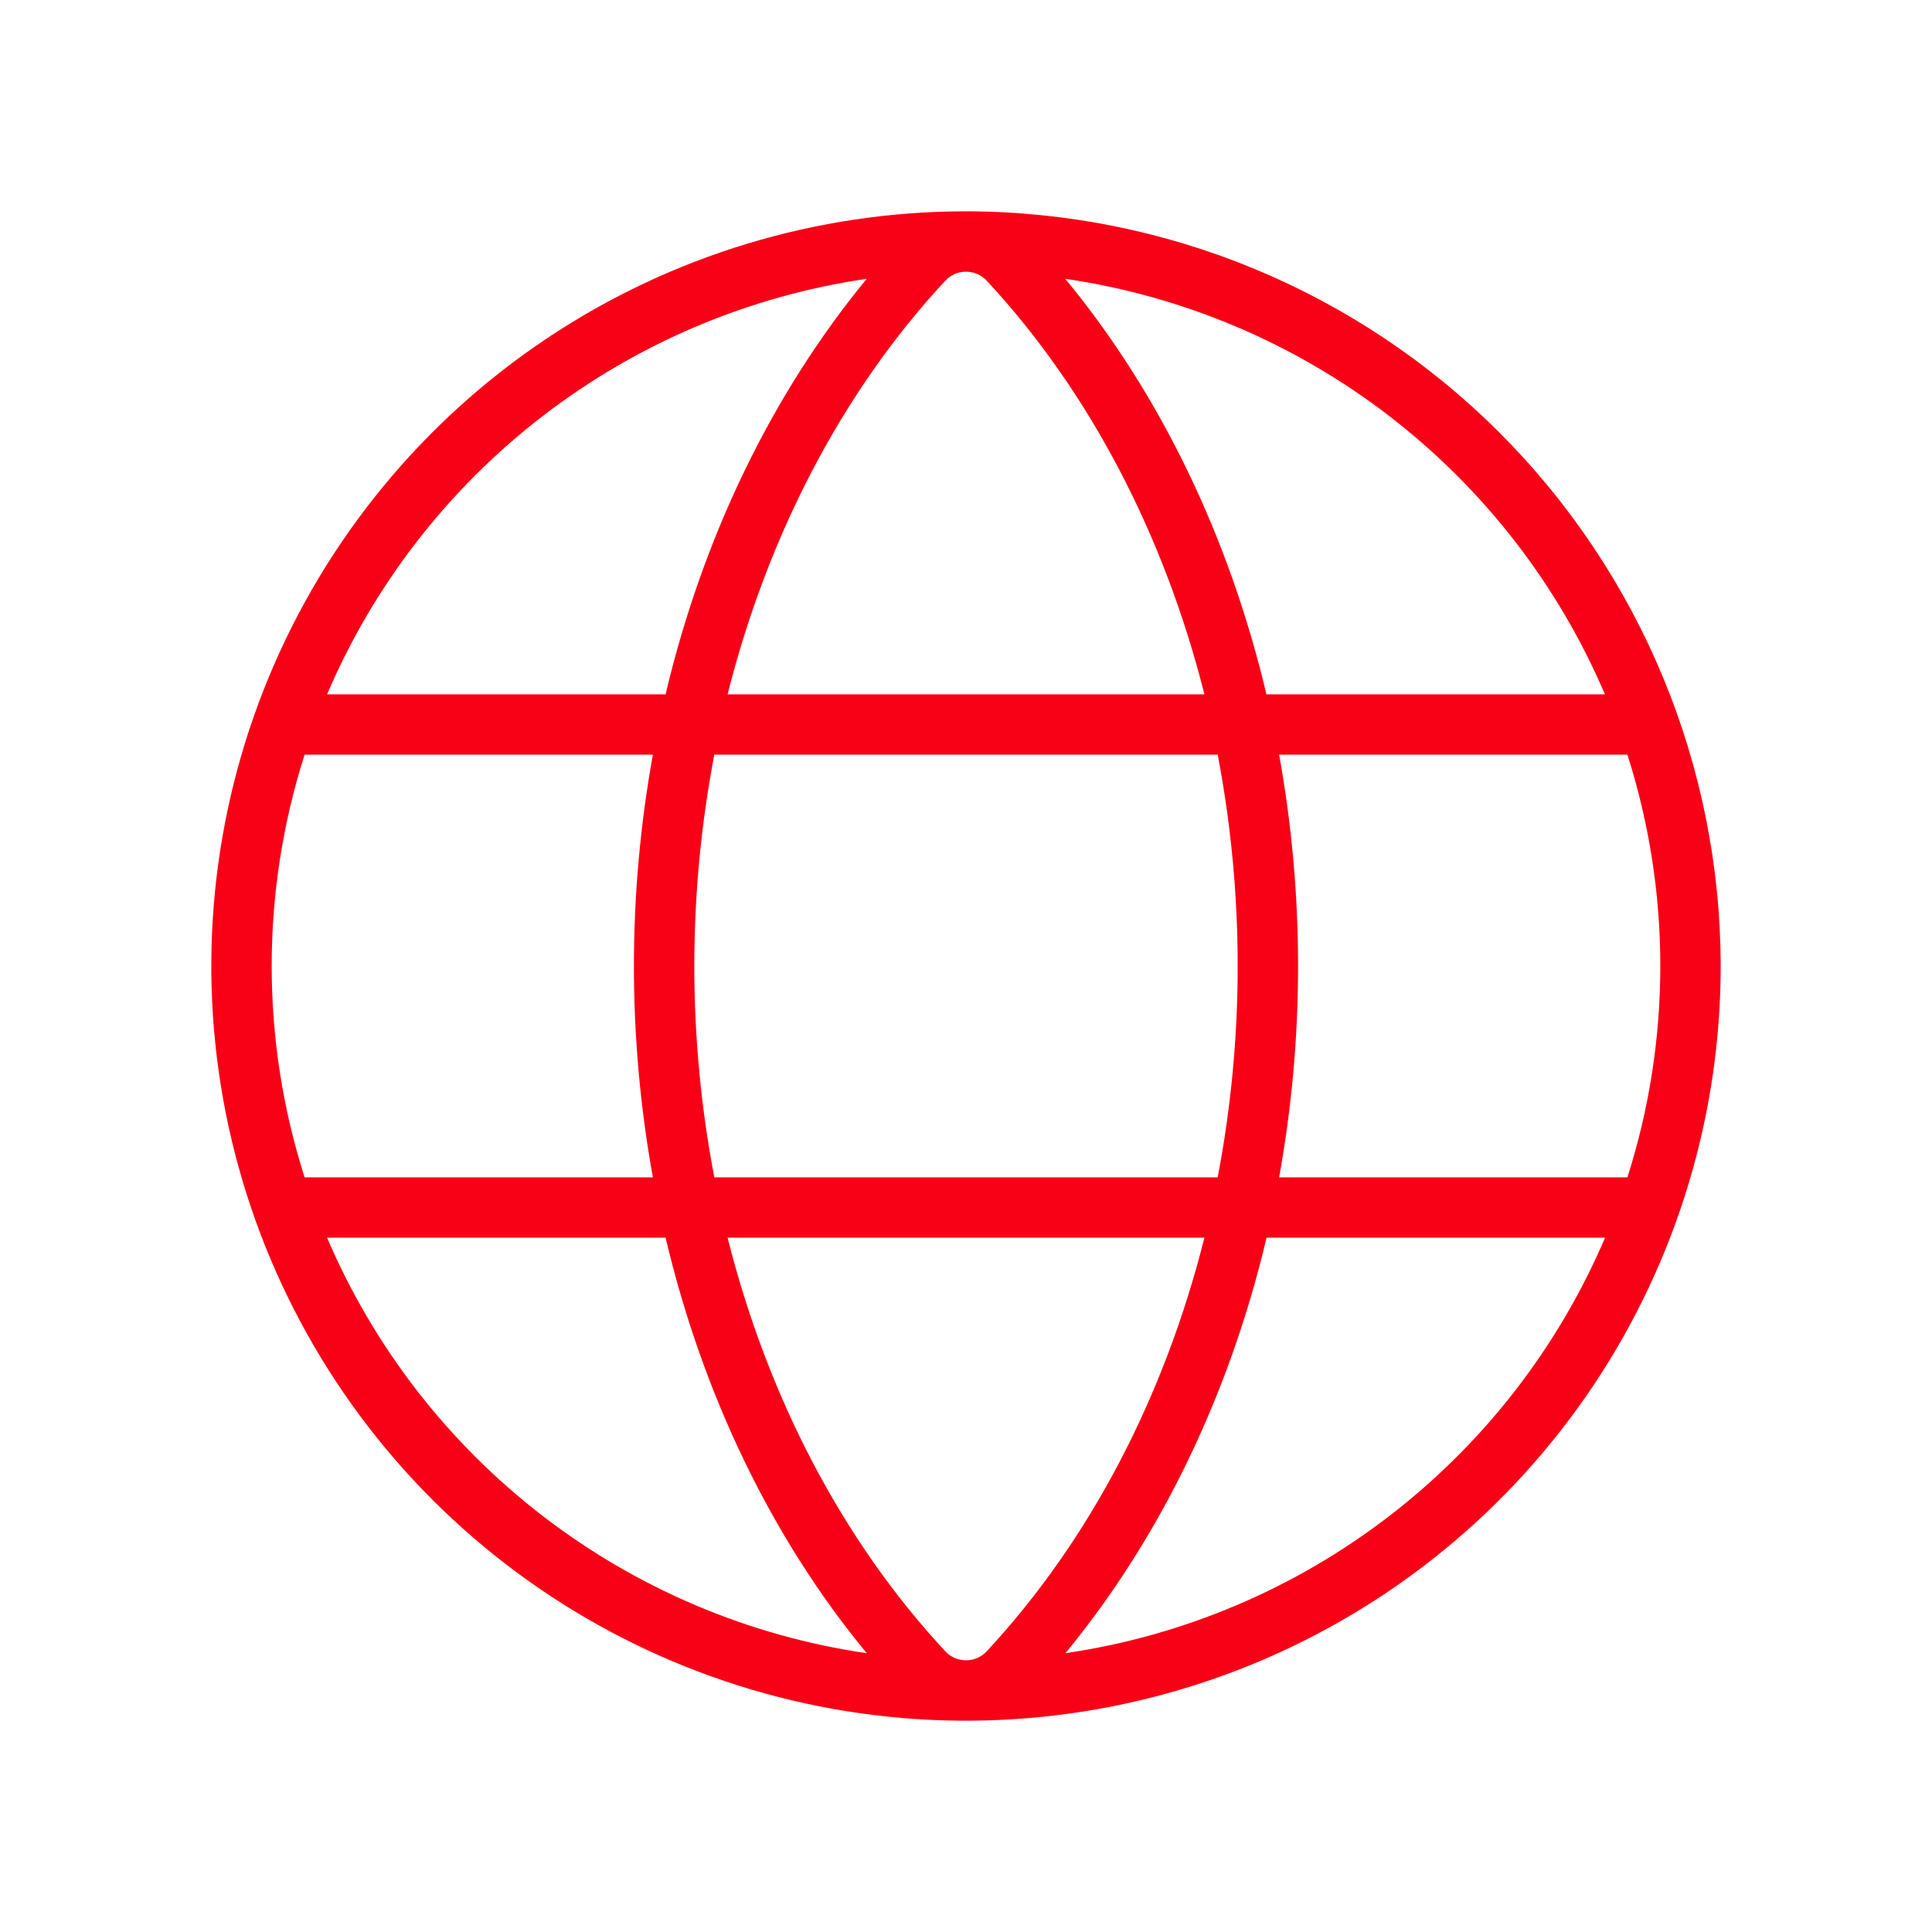 <?xml version="1.0" encoding="UTF-8"?>
<svg xmlns="http://www.w3.org/2000/svg" width="40" height="40" viewBox="0 0 40 40" fill="none">
  <path d="M20 4.375C16.91 4.375 13.889 5.291 11.319 7.008C8.75 8.725 6.747 11.165 5.564 14.021C4.382 16.876 4.072 20.017 4.675 23.048C5.278 26.079 6.766 28.863 8.951 31.049C11.137 33.234 13.921 34.722 16.952 35.325C19.983 35.928 23.124 35.618 25.979 34.436C28.834 33.253 31.275 31.25 32.992 28.681C34.709 26.111 35.625 23.09 35.625 20C35.62 15.857 33.973 11.886 31.044 8.956C28.114 6.027 24.143 4.38 20 4.375ZM33.694 24.375H26.483C27.006 21.482 27.006 18.518 26.483 15.625H33.694C34.602 18.471 34.602 21.529 33.694 24.375ZM20 34.375C19.918 34.375 19.837 34.358 19.762 34.325C19.688 34.292 19.621 34.243 19.566 34.183C17.433 31.886 15.891 28.914 15.064 25.625H24.936C24.109 28.914 22.567 31.886 20.434 34.183C20.379 34.243 20.312 34.292 20.238 34.325C20.163 34.358 20.082 34.375 20 34.375ZM14.789 24.375C14.237 21.485 14.237 18.515 14.789 15.625H25.211C25.763 18.515 25.763 21.485 25.211 24.375H14.789ZM20 5.625C20.082 5.625 20.163 5.642 20.238 5.675C20.312 5.708 20.379 5.757 20.434 5.817C22.567 8.114 24.109 11.094 24.936 14.375H15.064C15.891 11.094 17.433 8.114 19.566 5.817C19.621 5.757 19.688 5.708 19.762 5.675C19.837 5.642 19.918 5.625 20 5.625ZM33.228 14.375H26.22C25.453 11.136 24.033 8.169 22.055 5.772C24.498 6.129 26.808 7.108 28.765 8.615C30.721 10.121 32.258 12.104 33.228 14.375ZM17.945 5.772C15.972 8.169 14.547 11.136 13.78 14.375H6.772C7.742 12.104 9.279 10.121 11.235 8.615C13.192 7.108 15.502 6.129 17.945 5.772ZM6.306 15.625H13.517C12.994 18.518 12.994 21.482 13.517 24.375H6.306C5.398 21.529 5.398 18.471 6.306 15.625ZM6.775 25.625H13.78C14.547 28.864 15.967 31.831 17.945 34.228C15.502 33.871 13.192 32.892 11.235 31.385C9.279 29.879 7.742 27.896 6.772 25.625H6.775ZM22.058 34.228C24.031 31.831 25.456 28.864 26.223 25.625H33.231C32.261 27.896 30.723 29.88 28.766 31.386C26.809 32.892 24.498 33.871 22.055 34.228H22.058Z" fill="#F80116"></path>
</svg>
